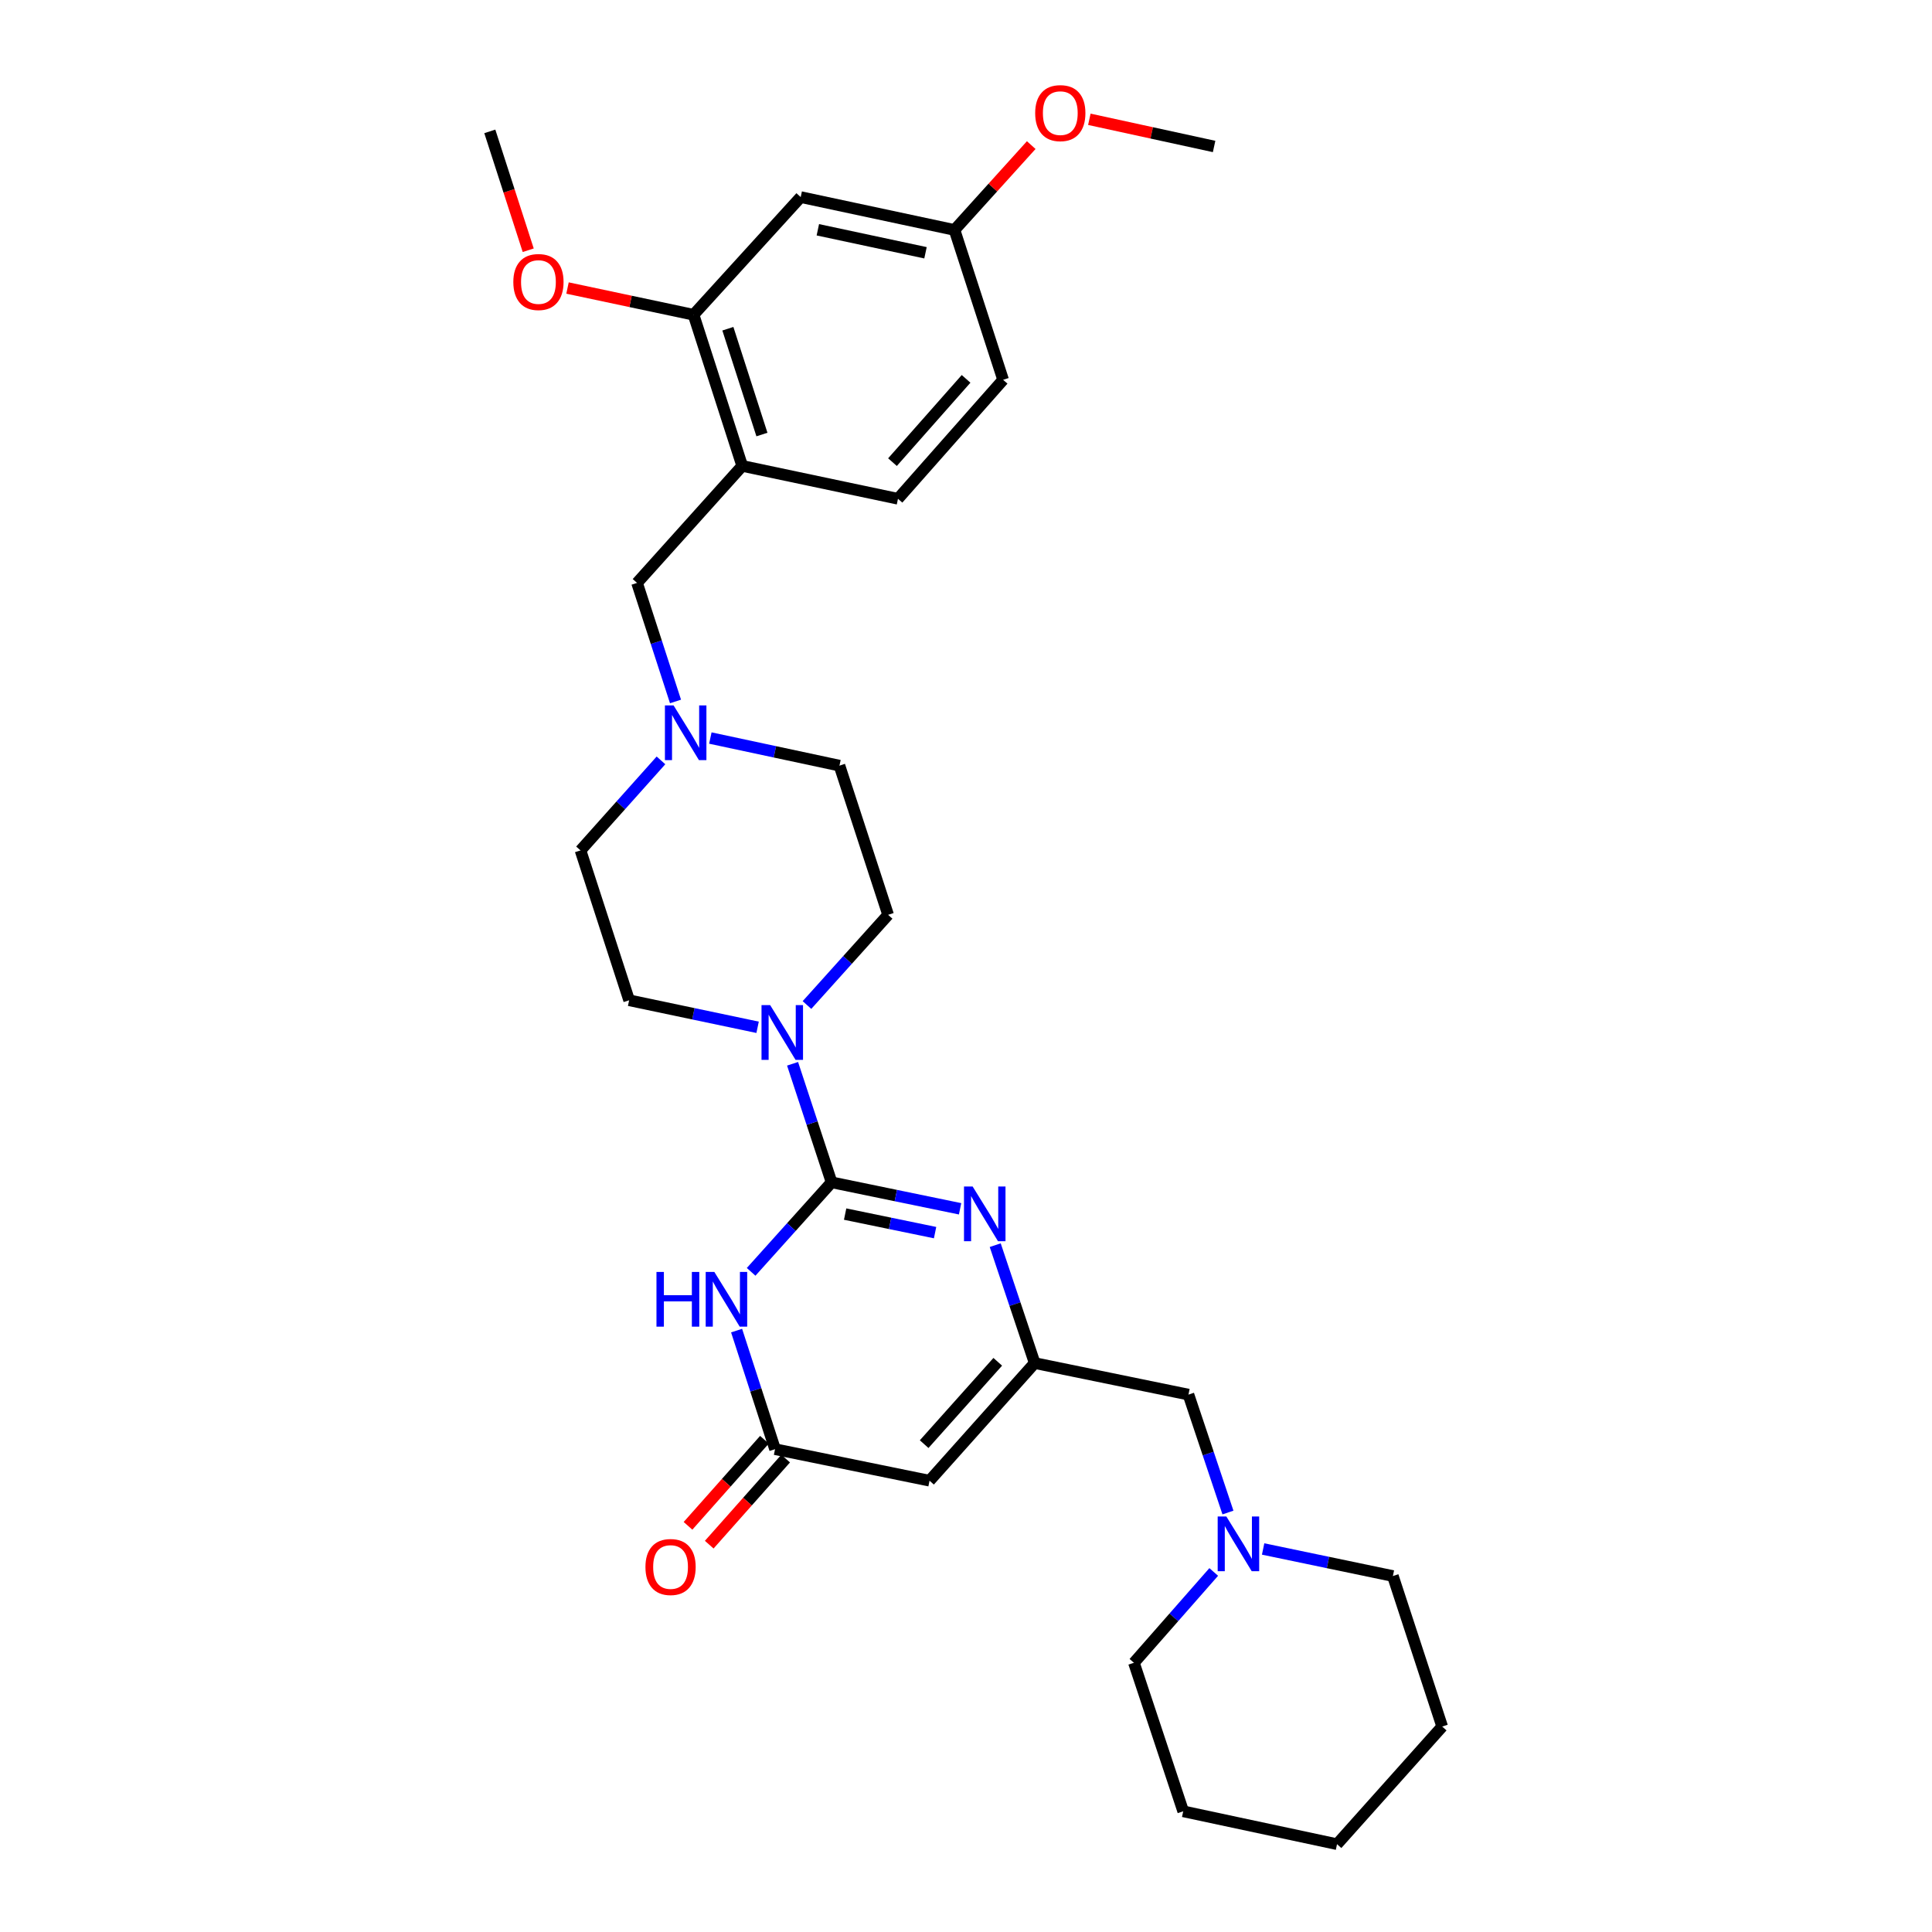 <?xml version='1.0' encoding='iso-8859-1'?>
<svg version='1.1' baseProfile='full'
              xmlns='http://www.w3.org/2000/svg'
                      xmlns:rdkit='http://www.rdkit.org/xml'
                      xmlns:xlink='http://www.w3.org/1999/xlink'
                  xml:space='preserve'
width='1000px' height='1000px' viewBox='0 0 1000 1000'>
<!-- END OF HEADER -->
<rect style='opacity:1.0;fill:#FFFFFF;stroke:none' width='1000' height='1000' x='0' y='0'> </rect>
<path class='bond-0' d='M 430.429,611.965 L 409.606,635.134' style='fill:none;fill-rule:evenodd;stroke:#000000;stroke-width:6px;stroke-linecap:butt;stroke-linejoin:miter;stroke-opacity:1' />
<path class='bond-0' d='M 409.606,635.134 L 388.782,658.303' style='fill:none;fill-rule:evenodd;stroke:#0000FF;stroke-width:6px;stroke-linecap:butt;stroke-linejoin:miter;stroke-opacity:1' />
<path class='bond-1' d='M 430.429,611.965 L 463.685,618.82' style='fill:none;fill-rule:evenodd;stroke:#000000;stroke-width:6px;stroke-linecap:butt;stroke-linejoin:miter;stroke-opacity:1' />
<path class='bond-1' d='M 463.685,618.82 L 496.941,625.674' style='fill:none;fill-rule:evenodd;stroke:#0000FF;stroke-width:6px;stroke-linecap:butt;stroke-linejoin:miter;stroke-opacity:1' />
<path class='bond-1' d='M 437.44,628.41 L 460.719,633.209' style='fill:none;fill-rule:evenodd;stroke:#000000;stroke-width:6px;stroke-linecap:butt;stroke-linejoin:miter;stroke-opacity:1' />
<path class='bond-1' d='M 460.719,633.209 L 483.998,638.007' style='fill:none;fill-rule:evenodd;stroke:#0000FF;stroke-width:6px;stroke-linecap:butt;stroke-linejoin:miter;stroke-opacity:1' />
<path class='bond-4' d='M 430.429,611.965 L 420.331,581.29' style='fill:none;fill-rule:evenodd;stroke:#000000;stroke-width:6px;stroke-linecap:butt;stroke-linejoin:miter;stroke-opacity:1' />
<path class='bond-4' d='M 420.331,581.29 L 410.233,550.614' style='fill:none;fill-rule:evenodd;stroke:#0000FF;stroke-width:6px;stroke-linecap:butt;stroke-linejoin:miter;stroke-opacity:1' />
<path class='bond-3' d='M 381.26,688.716 L 391.211,719.401' style='fill:none;fill-rule:evenodd;stroke:#0000FF;stroke-width:6px;stroke-linecap:butt;stroke-linejoin:miter;stroke-opacity:1' />
<path class='bond-3' d='M 391.211,719.401 L 401.162,750.086' style='fill:none;fill-rule:evenodd;stroke:#000000;stroke-width:6px;stroke-linecap:butt;stroke-linejoin:miter;stroke-opacity:1' />
<path class='bond-2' d='M 515.126,644.501 L 525.339,675.012' style='fill:none;fill-rule:evenodd;stroke:#0000FF;stroke-width:6px;stroke-linecap:butt;stroke-linejoin:miter;stroke-opacity:1' />
<path class='bond-2' d='M 525.339,675.012 L 535.552,705.523' style='fill:none;fill-rule:evenodd;stroke:#000000;stroke-width:6px;stroke-linecap:butt;stroke-linejoin:miter;stroke-opacity:1' />
<path class='bond-12' d='M 535.552,705.523 L 615.146,721.847' style='fill:none;fill-rule:evenodd;stroke:#000000;stroke-width:6px;stroke-linecap:butt;stroke-linejoin:miter;stroke-opacity:1' />
<path class='bond-31' d='M 535.552,705.523 L 481.13,766.41' style='fill:none;fill-rule:evenodd;stroke:#000000;stroke-width:6px;stroke-linecap:butt;stroke-linejoin:miter;stroke-opacity:1' />
<path class='bond-31' d='M 516.436,704.866 L 478.34,747.486' style='fill:none;fill-rule:evenodd;stroke:#000000;stroke-width:6px;stroke-linecap:butt;stroke-linejoin:miter;stroke-opacity:1' />
<path class='bond-5' d='M 401.162,750.086 L 481.13,766.41' style='fill:none;fill-rule:evenodd;stroke:#000000;stroke-width:6px;stroke-linecap:butt;stroke-linejoin:miter;stroke-opacity:1' />
<path class='bond-15' d='M 395.669,745.209 L 375.89,767.487' style='fill:none;fill-rule:evenodd;stroke:#000000;stroke-width:6px;stroke-linecap:butt;stroke-linejoin:miter;stroke-opacity:1' />
<path class='bond-15' d='M 375.89,767.487 L 356.111,789.764' style='fill:none;fill-rule:evenodd;stroke:#FF0000;stroke-width:6px;stroke-linecap:butt;stroke-linejoin:miter;stroke-opacity:1' />
<path class='bond-15' d='M 406.655,754.963 L 386.876,777.24' style='fill:none;fill-rule:evenodd;stroke:#000000;stroke-width:6px;stroke-linecap:butt;stroke-linejoin:miter;stroke-opacity:1' />
<path class='bond-15' d='M 386.876,777.24 L 367.097,799.518' style='fill:none;fill-rule:evenodd;stroke:#FF0000;stroke-width:6px;stroke-linecap:butt;stroke-linejoin:miter;stroke-opacity:1' />
<path class='bond-13' d='M 417.688,520.198 L 438.688,496.854' style='fill:none;fill-rule:evenodd;stroke:#0000FF;stroke-width:6px;stroke-linecap:butt;stroke-linejoin:miter;stroke-opacity:1' />
<path class='bond-13' d='M 438.688,496.854 L 459.689,473.51' style='fill:none;fill-rule:evenodd;stroke:#000000;stroke-width:6px;stroke-linecap:butt;stroke-linejoin:miter;stroke-opacity:1' />
<path class='bond-14' d='M 392.135,531.727 L 358.888,524.733' style='fill:none;fill-rule:evenodd;stroke:#0000FF;stroke-width:6px;stroke-linecap:butt;stroke-linejoin:miter;stroke-opacity:1' />
<path class='bond-14' d='M 358.888,524.733 L 325.641,517.738' style='fill:none;fill-rule:evenodd;stroke:#000000;stroke-width:6px;stroke-linecap:butt;stroke-linejoin:miter;stroke-opacity:1' />
<path class='bond-6' d='M 384.169,241.154 L 329.73,301.714' style='fill:none;fill-rule:evenodd;stroke:#000000;stroke-width:6px;stroke-linecap:butt;stroke-linejoin:miter;stroke-opacity:1' />
<path class='bond-8' d='M 384.169,241.154 L 358.982,162.916' style='fill:none;fill-rule:evenodd;stroke:#000000;stroke-width:6px;stroke-linecap:butt;stroke-linejoin:miter;stroke-opacity:1' />
<path class='bond-8' d='M 394.375,224.916 L 376.744,170.149' style='fill:none;fill-rule:evenodd;stroke:#000000;stroke-width:6px;stroke-linecap:butt;stroke-linejoin:miter;stroke-opacity:1' />
<path class='bond-16' d='M 384.169,241.154 L 464.79,258.171' style='fill:none;fill-rule:evenodd;stroke:#000000;stroke-width:6px;stroke-linecap:butt;stroke-linejoin:miter;stroke-opacity:1' />
<path class='bond-7' d='M 342.119,393.575 L 321.295,416.872' style='fill:none;fill-rule:evenodd;stroke:#0000FF;stroke-width:6px;stroke-linecap:butt;stroke-linejoin:miter;stroke-opacity:1' />
<path class='bond-7' d='M 321.295,416.872 L 300.47,440.169' style='fill:none;fill-rule:evenodd;stroke:#000000;stroke-width:6px;stroke-linecap:butt;stroke-linejoin:miter;stroke-opacity:1' />
<path class='bond-10' d='M 349.644,363.076 L 339.687,332.395' style='fill:none;fill-rule:evenodd;stroke:#0000FF;stroke-width:6px;stroke-linecap:butt;stroke-linejoin:miter;stroke-opacity:1' />
<path class='bond-10' d='M 339.687,332.395 L 329.73,301.714' style='fill:none;fill-rule:evenodd;stroke:#000000;stroke-width:6px;stroke-linecap:butt;stroke-linejoin:miter;stroke-opacity:1' />
<path class='bond-30' d='M 367.676,382.006 L 401.089,389.149' style='fill:none;fill-rule:evenodd;stroke:#0000FF;stroke-width:6px;stroke-linecap:butt;stroke-linejoin:miter;stroke-opacity:1' />
<path class='bond-30' d='M 401.089,389.149 L 434.502,396.292' style='fill:none;fill-rule:evenodd;stroke:#000000;stroke-width:6px;stroke-linecap:butt;stroke-linejoin:miter;stroke-opacity:1' />
<path class='bond-11' d='M 358.982,162.916 L 414.441,102.013' style='fill:none;fill-rule:evenodd;stroke:#000000;stroke-width:6px;stroke-linecap:butt;stroke-linejoin:miter;stroke-opacity:1' />
<path class='bond-21' d='M 358.982,162.916 L 326.364,155.999' style='fill:none;fill-rule:evenodd;stroke:#000000;stroke-width:6px;stroke-linecap:butt;stroke-linejoin:miter;stroke-opacity:1' />
<path class='bond-21' d='M 326.364,155.999 L 293.747,149.082' style='fill:none;fill-rule:evenodd;stroke:#FF0000;stroke-width:6px;stroke-linecap:butt;stroke-linejoin:miter;stroke-opacity:1' />
<path class='bond-9' d='M 635.586,782.885 L 625.366,752.366' style='fill:none;fill-rule:evenodd;stroke:#0000FF;stroke-width:6px;stroke-linecap:butt;stroke-linejoin:miter;stroke-opacity:1' />
<path class='bond-9' d='M 625.366,752.366 L 615.146,721.847' style='fill:none;fill-rule:evenodd;stroke:#000000;stroke-width:6px;stroke-linecap:butt;stroke-linejoin:miter;stroke-opacity:1' />
<path class='bond-23' d='M 628.221,813.64 L 607.572,837.146' style='fill:none;fill-rule:evenodd;stroke:#0000FF;stroke-width:6px;stroke-linecap:butt;stroke-linejoin:miter;stroke-opacity:1' />
<path class='bond-23' d='M 607.572,837.146 L 586.922,860.653' style='fill:none;fill-rule:evenodd;stroke:#000000;stroke-width:6px;stroke-linecap:butt;stroke-linejoin:miter;stroke-opacity:1' />
<path class='bond-24' d='M 653.792,801.747 L 687.373,808.751' style='fill:none;fill-rule:evenodd;stroke:#0000FF;stroke-width:6px;stroke-linecap:butt;stroke-linejoin:miter;stroke-opacity:1' />
<path class='bond-24' d='M 687.373,808.751 L 720.954,815.755' style='fill:none;fill-rule:evenodd;stroke:#000000;stroke-width:6px;stroke-linecap:butt;stroke-linejoin:miter;stroke-opacity:1' />
<path class='bond-33' d='M 414.441,102.013 L 494.05,119.022' style='fill:none;fill-rule:evenodd;stroke:#000000;stroke-width:6px;stroke-linecap:butt;stroke-linejoin:miter;stroke-opacity:1' />
<path class='bond-33' d='M 423.313,118.931 L 479.039,130.837' style='fill:none;fill-rule:evenodd;stroke:#000000;stroke-width:6px;stroke-linecap:butt;stroke-linejoin:miter;stroke-opacity:1' />
<path class='bond-17' d='M 459.689,473.51 L 434.502,396.292' style='fill:none;fill-rule:evenodd;stroke:#000000;stroke-width:6px;stroke-linecap:butt;stroke-linejoin:miter;stroke-opacity:1' />
<path class='bond-18' d='M 325.641,517.738 L 300.47,440.169' style='fill:none;fill-rule:evenodd;stroke:#000000;stroke-width:6px;stroke-linecap:butt;stroke-linejoin:miter;stroke-opacity:1' />
<path class='bond-20' d='M 464.79,258.171 L 519.213,196.591' style='fill:none;fill-rule:evenodd;stroke:#000000;stroke-width:6px;stroke-linecap:butt;stroke-linejoin:miter;stroke-opacity:1' />
<path class='bond-20' d='M 461.945,239.205 L 500.041,196.099' style='fill:none;fill-rule:evenodd;stroke:#000000;stroke-width:6px;stroke-linecap:butt;stroke-linejoin:miter;stroke-opacity:1' />
<path class='bond-19' d='M 494.05,119.022 L 519.213,196.591' style='fill:none;fill-rule:evenodd;stroke:#000000;stroke-width:6px;stroke-linecap:butt;stroke-linejoin:miter;stroke-opacity:1' />
<path class='bond-22' d='M 494.05,119.022 L 513.908,97.062' style='fill:none;fill-rule:evenodd;stroke:#000000;stroke-width:6px;stroke-linecap:butt;stroke-linejoin:miter;stroke-opacity:1' />
<path class='bond-22' d='M 513.908,97.062 L 533.766,75.103' style='fill:none;fill-rule:evenodd;stroke:#FF0000;stroke-width:6px;stroke-linecap:butt;stroke-linejoin:miter;stroke-opacity:1' />
<path class='bond-25' d='M 273.406,129.524 L 263.465,98.763' style='fill:none;fill-rule:evenodd;stroke:#FF0000;stroke-width:6px;stroke-linecap:butt;stroke-linejoin:miter;stroke-opacity:1' />
<path class='bond-25' d='M 263.465,98.763 L 253.524,68.003' style='fill:none;fill-rule:evenodd;stroke:#000000;stroke-width:6px;stroke-linecap:butt;stroke-linejoin:miter;stroke-opacity:1' />
<path class='bond-26' d='M 563.844,61.746 L 596.13,68.78' style='fill:none;fill-rule:evenodd;stroke:#FF0000;stroke-width:6px;stroke-linecap:butt;stroke-linejoin:miter;stroke-opacity:1' />
<path class='bond-26' d='M 596.13,68.78 L 628.417,75.814' style='fill:none;fill-rule:evenodd;stroke:#000000;stroke-width:6px;stroke-linecap:butt;stroke-linejoin:miter;stroke-opacity:1' />
<path class='bond-28' d='M 586.922,860.653 L 612.428,937.536' style='fill:none;fill-rule:evenodd;stroke:#000000;stroke-width:6px;stroke-linecap:butt;stroke-linejoin:miter;stroke-opacity:1' />
<path class='bond-27' d='M 720.954,815.755 L 746.476,893.659' style='fill:none;fill-rule:evenodd;stroke:#000000;stroke-width:6px;stroke-linecap:butt;stroke-linejoin:miter;stroke-opacity:1' />
<path class='bond-29' d='M 746.476,893.659 L 692.045,954.545' style='fill:none;fill-rule:evenodd;stroke:#000000;stroke-width:6px;stroke-linecap:butt;stroke-linejoin:miter;stroke-opacity:1' />
<path class='bond-32' d='M 612.428,937.536 L 692.045,954.545' style='fill:none;fill-rule:evenodd;stroke:#000000;stroke-width:6px;stroke-linecap:butt;stroke-linejoin:miter;stroke-opacity:1' />
<path  class='atom-1' d='M 339.787 658.357
L 343.627 658.357
L 343.627 670.397
L 358.107 670.397
L 358.107 658.357
L 361.947 658.357
L 361.947 686.677
L 358.107 686.677
L 358.107 673.597
L 343.627 673.597
L 343.627 686.677
L 339.787 686.677
L 339.787 658.357
' fill='#0000FF'/>
<path  class='atom-1' d='M 369.747 658.357
L 379.027 673.357
Q 379.947 674.837, 381.427 677.517
Q 382.907 680.197, 382.987 680.357
L 382.987 658.357
L 386.747 658.357
L 386.747 686.677
L 382.867 686.677
L 372.907 670.277
Q 371.747 668.357, 370.507 666.157
Q 369.307 663.957, 368.947 663.277
L 368.947 686.677
L 365.267 686.677
L 365.267 658.357
L 369.747 658.357
' fill='#0000FF'/>
<path  class='atom-2' d='M 503.444 614.145
L 512.724 629.145
Q 513.644 630.625, 515.124 633.305
Q 516.604 635.985, 516.684 636.145
L 516.684 614.145
L 520.444 614.145
L 520.444 642.465
L 516.564 642.465
L 506.604 626.065
Q 505.444 624.145, 504.204 621.945
Q 503.004 619.745, 502.644 619.065
L 502.644 642.465
L 498.964 642.465
L 498.964 614.145
L 503.444 614.145
' fill='#0000FF'/>
<path  class='atom-5' d='M 398.64 520.253
L 407.92 535.253
Q 408.84 536.733, 410.32 539.413
Q 411.8 542.093, 411.88 542.253
L 411.88 520.253
L 415.64 520.253
L 415.64 548.573
L 411.76 548.573
L 401.8 532.173
Q 400.64 530.253, 399.4 528.053
Q 398.2 525.853, 397.84 525.173
L 397.84 548.573
L 394.16 548.573
L 394.16 520.253
L 398.64 520.253
' fill='#0000FF'/>
<path  class='atom-8' d='M 348.641 365.115
L 357.921 380.115
Q 358.841 381.595, 360.321 384.275
Q 361.801 386.955, 361.881 387.115
L 361.881 365.115
L 365.641 365.115
L 365.641 393.435
L 361.761 393.435
L 351.801 377.035
Q 350.641 375.115, 349.401 372.915
Q 348.201 370.715, 347.841 370.035
L 347.841 393.435
L 344.161 393.435
L 344.161 365.115
L 348.641 365.115
' fill='#0000FF'/>
<path  class='atom-10' d='M 634.75 784.921
L 644.03 799.921
Q 644.95 801.401, 646.43 804.081
Q 647.91 806.761, 647.99 806.921
L 647.99 784.921
L 651.75 784.921
L 651.75 813.241
L 647.87 813.241
L 637.91 796.841
Q 636.75 794.921, 635.51 792.721
Q 634.31 790.521, 633.95 789.841
L 633.95 813.241
L 630.27 813.241
L 630.27 784.921
L 634.75 784.921
' fill='#0000FF'/>
<path  class='atom-16' d='M 334.082 811.077
Q 334.082 804.277, 337.442 800.477
Q 340.802 796.677, 347.082 796.677
Q 353.362 796.677, 356.722 800.477
Q 360.082 804.277, 360.082 811.077
Q 360.082 817.957, 356.682 821.877
Q 353.282 825.757, 347.082 825.757
Q 340.842 825.757, 337.442 821.877
Q 334.082 817.997, 334.082 811.077
M 347.082 822.557
Q 351.402 822.557, 353.722 819.677
Q 356.082 816.757, 356.082 811.077
Q 356.082 805.517, 353.722 802.717
Q 351.402 799.877, 347.082 799.877
Q 342.762 799.877, 340.402 802.677
Q 338.082 805.477, 338.082 811.077
Q 338.082 816.797, 340.402 819.677
Q 342.762 822.557, 347.082 822.557
' fill='#FF0000'/>
<path  class='atom-22' d='M 265.695 145.97
Q 265.695 139.17, 269.055 135.37
Q 272.415 131.57, 278.695 131.57
Q 284.975 131.57, 288.335 135.37
Q 291.695 139.17, 291.695 145.97
Q 291.695 152.85, 288.295 156.77
Q 284.895 160.65, 278.695 160.65
Q 272.455 160.65, 269.055 156.77
Q 265.695 152.89, 265.695 145.97
M 278.695 157.45
Q 283.015 157.45, 285.335 154.57
Q 287.695 151.65, 287.695 145.97
Q 287.695 140.41, 285.335 137.61
Q 283.015 134.77, 278.695 134.77
Q 274.375 134.77, 272.015 137.57
Q 269.695 140.37, 269.695 145.97
Q 269.695 151.69, 272.015 154.57
Q 274.375 157.45, 278.695 157.45
' fill='#FF0000'/>
<path  class='atom-23' d='M 535.807 58.55
Q 535.807 51.75, 539.167 47.95
Q 542.527 44.15, 548.807 44.15
Q 555.087 44.15, 558.447 47.95
Q 561.807 51.75, 561.807 58.55
Q 561.807 65.43, 558.407 69.35
Q 555.007 73.23, 548.807 73.23
Q 542.567 73.23, 539.167 69.35
Q 535.807 65.47, 535.807 58.55
M 548.807 70.03
Q 553.127 70.03, 555.447 67.15
Q 557.807 64.23, 557.807 58.55
Q 557.807 52.99, 555.447 50.19
Q 553.127 47.35, 548.807 47.35
Q 544.487 47.35, 542.127 50.15
Q 539.807 52.95, 539.807 58.55
Q 539.807 64.27, 542.127 67.15
Q 544.487 70.03, 548.807 70.03
' fill='#FF0000'/>
</svg>
